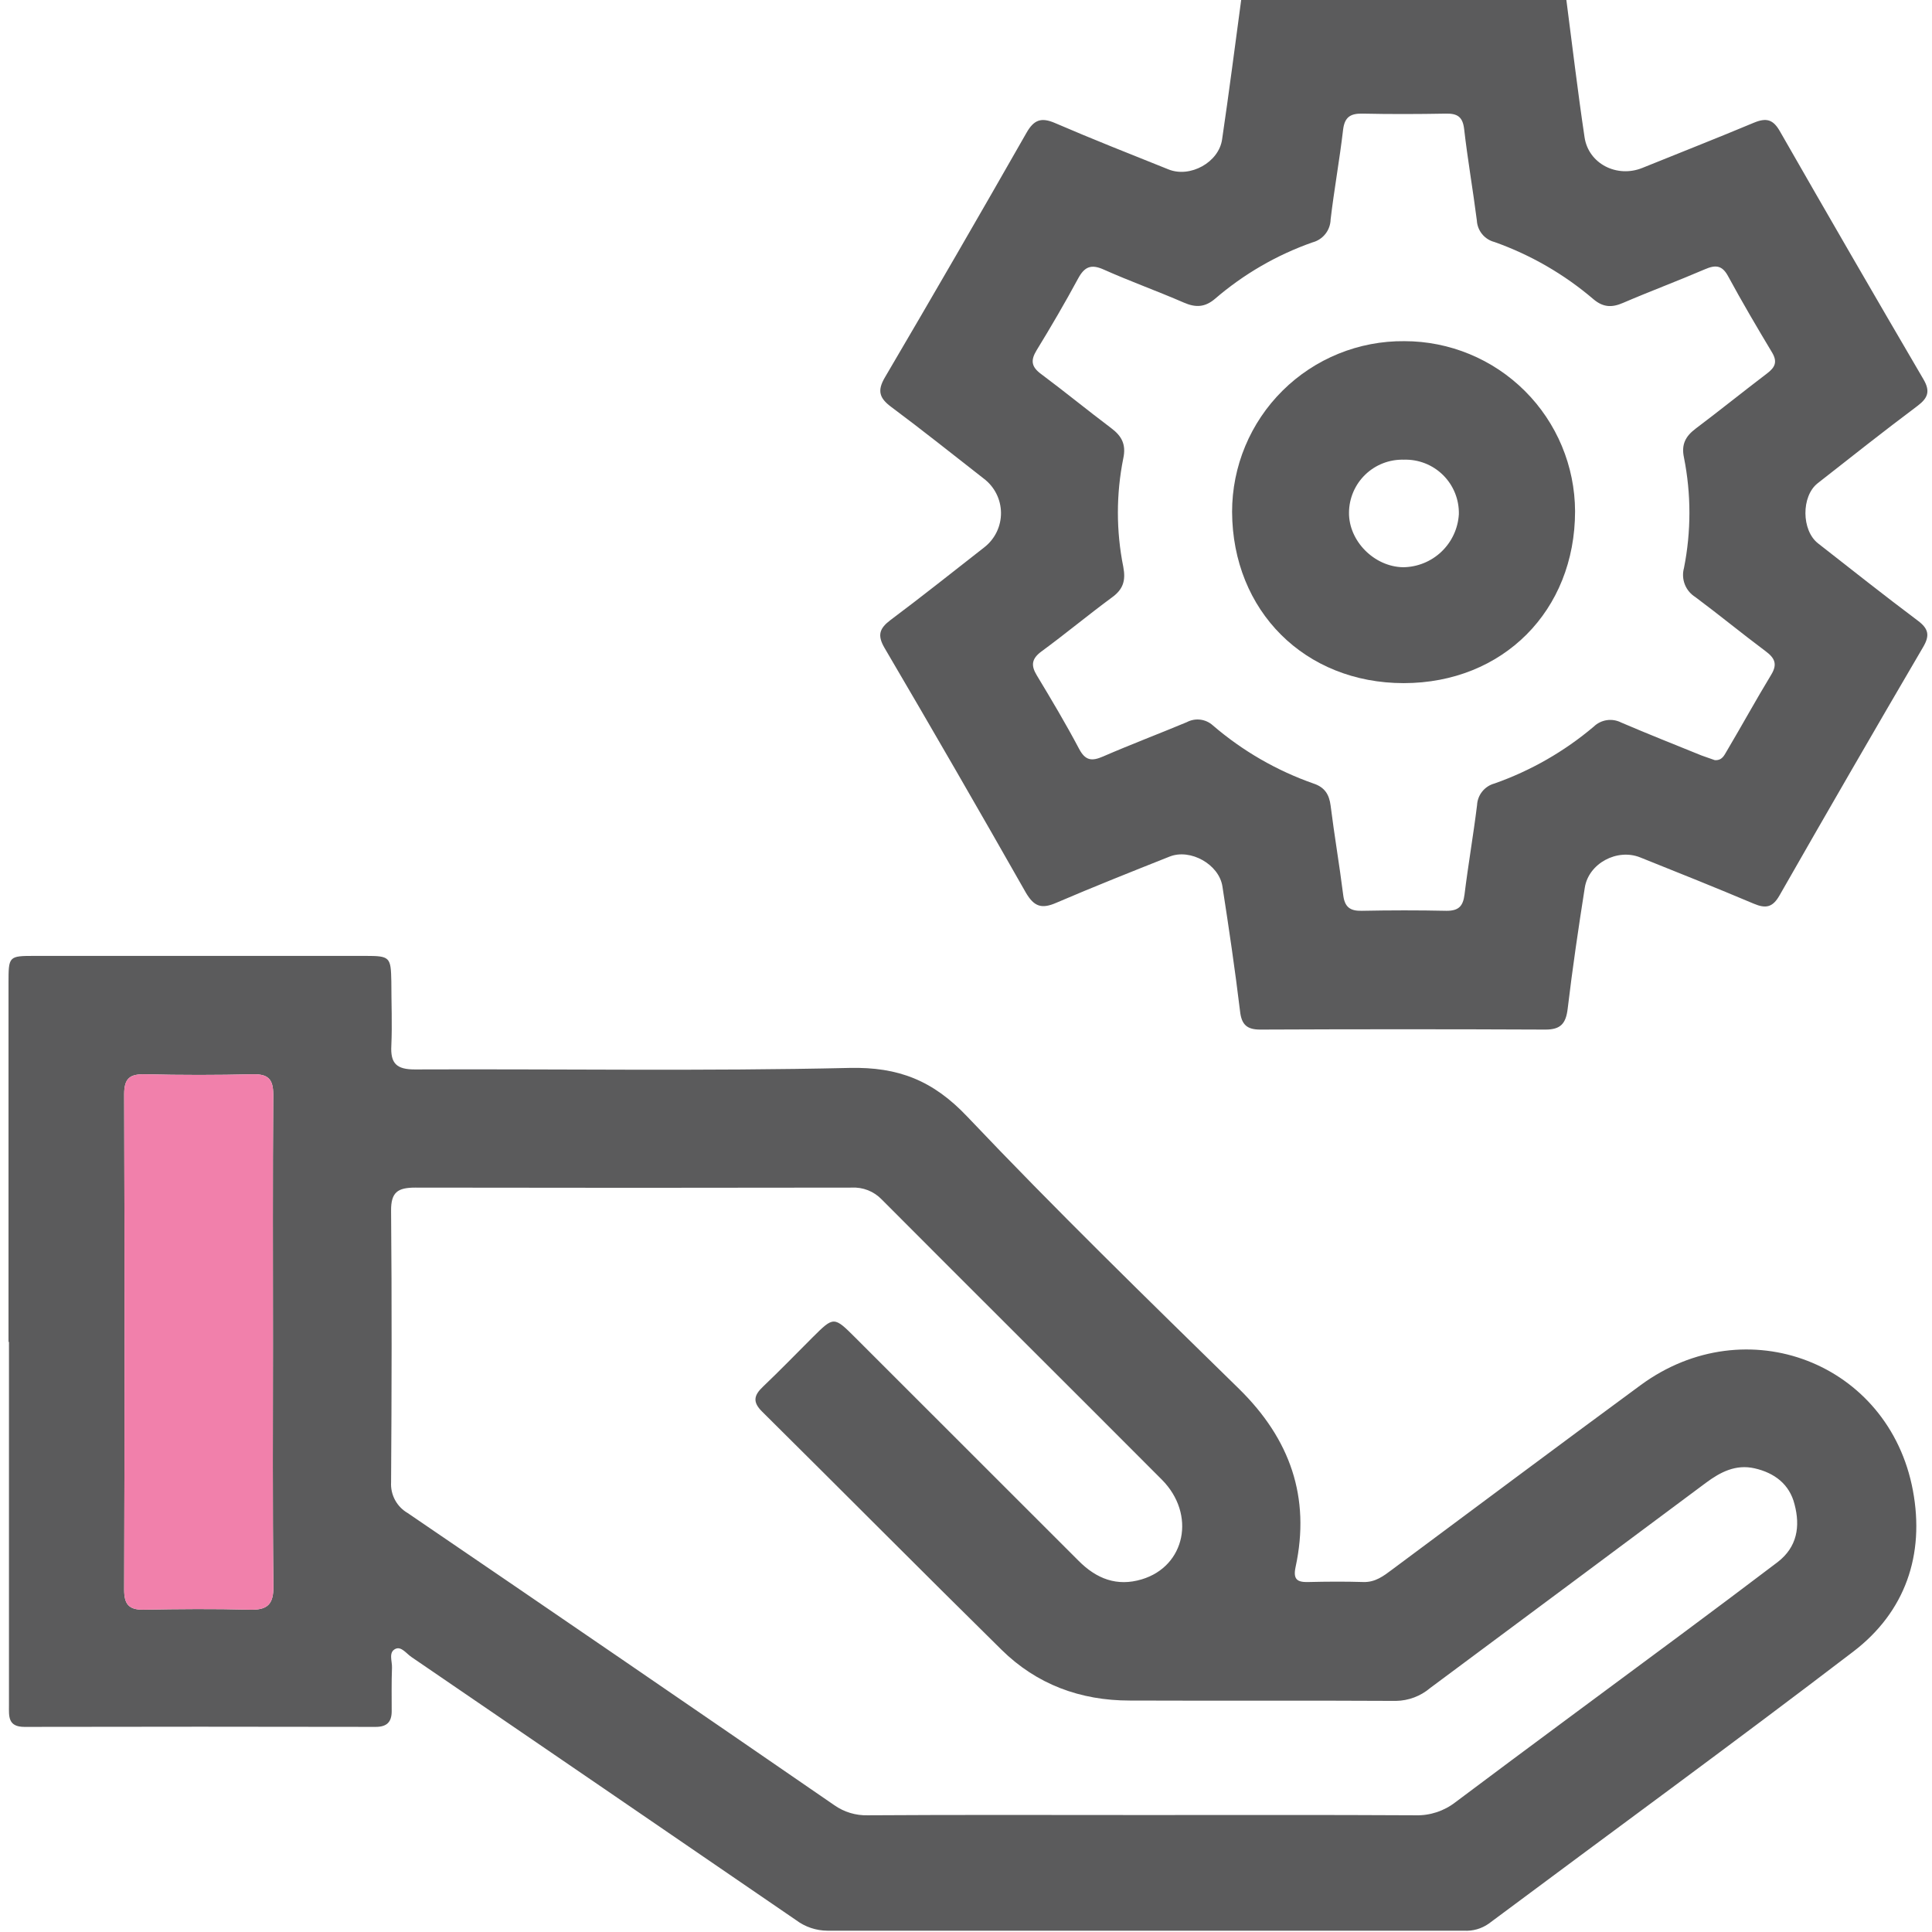 <svg width="512" height="512" viewBox="0 0 512 512" fill="none" xmlns="http://www.w3.org/2000/svg">
<g clip-path="url(#clip0_967_1053)">
<g clip-path="url(#clip1_967_1053)">
<path d="M415.075 -0.23C416.663 11.97 418.105 24.185 419.921 36.359C420.962 43.407 428.517 47.212 435.232 44.502C445.123 40.497 455.068 36.599 464.88 32.488C468.15 31.153 469.912 31.674 471.688 34.784C484.263 56.756 496.944 78.666 509.732 100.514C511.588 103.678 510.947 105.453 508.184 107.549C499.267 114.224 490.483 121.178 481.7 128.067C477.321 131.511 477.401 140.561 481.793 143.992C490.59 150.88 499.347 157.808 508.277 164.509C511.134 166.658 511.454 168.447 509.612 171.544C496.824 193.383 484.151 215.298 471.594 237.288C469.766 240.505 467.937 240.825 464.773 239.49C454.788 235.272 444.75 231.254 434.671 227.223C428.544 224.767 421.002 228.811 419.987 235.232C418.305 245.911 416.73 256.59 415.449 267.336C414.981 271.234 413.606 272.863 409.535 272.85C384.35 272.734 359.16 272.734 333.966 272.85C330.429 272.85 329.014 271.515 328.627 267.991C327.292 256.938 325.663 245.911 323.955 234.912C323.06 229.065 315.491 224.82 309.978 226.996C299.9 231.001 289.821 235.005 279.89 239.264C276.019 240.945 274.043 240.251 271.88 236.594C259.546 214.87 247.056 193.241 234.41 171.704C232.434 168.327 233.075 166.525 235.985 164.322C244.395 158.035 252.604 151.481 260.881 145.02C262.265 143.935 263.382 142.546 264.144 140.96C264.905 139.375 265.292 137.635 265.274 135.876C265.256 134.117 264.834 132.386 264.039 130.817C263.245 129.247 262.1 127.881 260.694 126.825C252.551 120.471 244.475 114.01 236.185 107.843C233.062 105.52 232.421 103.571 234.49 100.047C247.145 78.511 259.657 56.894 272.027 35.198C274.003 31.727 275.938 31.033 279.596 32.608C289.541 36.893 299.62 40.871 309.685 44.902C315.398 47.199 323.034 43.034 323.875 36.893C325.703 24.559 327.279 12.197 328.947 -0.164L415.075 -0.23ZM454.441 201.446C456.417 201.566 456.951 200.111 457.591 199.07C461.596 192.315 465.347 185.467 469.405 178.779C471.114 175.963 470.3 174.361 467.897 172.572C461.623 167.887 455.562 162.907 449.275 158.222C448.01 157.434 447.034 156.259 446.492 154.87C445.951 153.482 445.873 151.956 446.271 150.52C448.194 140.865 448.194 130.926 446.271 121.272C445.524 117.774 446.685 115.625 449.342 113.61C455.736 108.791 461.97 103.771 468.337 98.926C470.366 97.377 471.087 95.949 469.672 93.506C465.667 86.832 461.663 80.024 457.938 73.149C456.377 70.279 454.628 70.145 451.851 71.347C444.656 74.444 437.301 77.18 430.106 80.277C427.182 81.545 424.873 81.465 422.337 79.343C414.582 72.705 405.673 67.551 396.053 64.138C394.767 63.807 393.621 63.075 392.78 62.047C391.94 61.02 391.449 59.751 391.38 58.425C390.353 50.336 388.938 42.313 388.016 34.223C387.643 30.953 386.214 30.045 383.171 30.112C375.842 30.245 368.487 30.272 361.158 30.112C357.914 30.032 356.326 30.979 355.926 34.437C355.004 42.353 353.563 50.215 352.628 58.145C352.597 59.551 352.106 60.908 351.231 62.01C350.356 63.111 349.145 63.896 347.783 64.245C338.32 67.582 329.565 72.657 321.966 79.209C319.296 81.465 316.84 81.545 313.743 80.197C306.708 77.14 299.473 74.55 292.478 71.427C289.114 69.918 287.392 70.719 285.723 73.79C282.239 80.237 278.541 86.578 274.71 92.825C273.082 95.495 273.309 97.19 275.858 99.086C282.146 103.771 288.206 108.737 294.467 113.449C297.283 115.559 298.472 117.788 297.684 121.459C295.775 130.953 295.775 140.732 297.684 150.226C298.365 153.83 297.684 156.166 294.654 158.342C288.353 162.987 282.319 168.007 275.965 172.665C273.415 174.561 273.149 176.31 274.75 178.953C278.622 185.374 282.466 191.821 285.964 198.442C287.619 201.579 289.314 201.78 292.304 200.485C299.646 197.294 307.135 194.464 314.517 191.381C315.615 190.796 316.868 190.564 318.103 190.717C319.338 190.87 320.496 191.4 321.418 192.235C329.278 198.995 338.333 204.224 348.116 207.653C351.013 208.614 352.255 210.496 352.628 213.5C353.616 221.416 354.978 229.292 355.966 237.208C356.353 240.345 357.754 241.439 360.851 241.373C368.353 241.226 375.869 241.212 383.371 241.373C386.575 241.373 387.723 240.131 388.11 237.074C389.084 229.158 390.459 221.296 391.434 213.367C391.5 212.041 391.985 210.77 392.82 209.739C393.655 208.707 394.796 207.967 396.079 207.626C405.677 204.242 414.579 199.139 422.35 192.569C423.301 191.647 424.517 191.047 425.827 190.853C427.137 190.659 428.475 190.881 429.652 191.488C436.7 194.504 443.829 197.334 450.944 200.218C452.118 200.658 453.453 201.072 454.441 201.446Z" fill="#5B5B5C"/>
<path d="M2.256 355.617V260.653C2.256 253.351 2.256 253.324 9.317 253.324C38.516 253.324 67.715 253.324 96.913 253.324C103.348 253.324 103.588 253.645 103.708 260.106C103.708 265.765 103.962 271.439 103.708 277.085C103.441 281.838 105.11 283.426 109.955 283.413C148.334 283.253 186.712 283.893 225.064 283.012C238.159 282.705 247.303 286.39 256.314 295.894C279.701 320.55 304.076 344.284 328.398 368.099C341.854 381.328 347.34 396.746 343.349 415.247C342.615 418.638 343.829 419.345 346.82 419.252C351.652 419.132 356.498 419.105 361.33 419.252C364.467 419.345 366.67 417.65 368.926 415.955C390.871 399.642 412.764 383.263 434.789 367.071C462.702 346.553 500.613 361.077 506.941 394.997C510.118 412.017 504.938 427.168 491.109 437.714C459.191 462.102 426.727 485.77 394.516 509.798C392.599 511.142 390.284 511.796 387.948 511.654C331.74 511.654 275.518 511.654 219.284 511.654C216.288 511.638 213.377 510.66 210.98 508.864C177.003 485.583 143.016 462.334 109.021 439.115C107.686 438.208 106.351 436.245 104.803 436.966C102.88 437.874 103.962 440.25 103.882 441.972C103.735 445.803 103.802 449.634 103.802 453.465C103.802 456.295 102.587 457.644 99.557 457.644C68.534 457.581 37.506 457.581 6.474 457.644C2.029 457.644 2.376 454.774 2.376 451.904V355.617H2.256ZM303.035 481.004C327.063 481.004 351.091 480.938 375.119 481.071C378.938 481.179 382.675 479.957 385.692 477.614C405.555 462.703 425.565 447.992 445.495 433.175C454.065 426.812 462.6 420.409 471.099 413.966C476.291 409.961 477.119 404.501 475.571 398.655C474.236 393.315 470.231 390.311 464.985 389.123C460.006 387.989 455.921 390.098 452.036 392.995C427.714 411.123 403.379 429.233 379.031 447.325C376.492 449.492 373.277 450.705 369.94 450.756C346.419 450.622 322.898 450.756 299.377 450.662C286.309 450.662 274.722 446.39 265.391 437.18C244.139 416.235 223.128 395.064 201.943 374.066C199.367 371.516 199.821 369.741 202.197 367.485C206.655 363.24 210.954 358.808 215.319 354.443C220.979 348.809 220.979 348.809 226.759 354.576L228.881 356.699C247.864 375.654 266.841 394.623 285.815 413.605C290.594 418.424 296.013 420.507 302.568 418.545C314.168 415.074 316.998 401.271 307.907 392.127C283.198 367.338 258.369 342.669 233.674 317.88C232.646 316.806 231.398 315.969 230.015 315.425C228.632 314.881 227.148 314.644 225.664 314.73C187.13 314.801 148.596 314.801 110.062 314.73C105.39 314.73 103.601 315.944 103.641 320.87C103.855 344.898 103.802 368.82 103.641 392.794C103.545 394.433 103.906 396.065 104.683 397.511C105.461 398.956 106.626 400.156 108.047 400.977C145.797 426.687 183.486 452.495 221.112 478.401C223.698 480.221 226.802 481.157 229.963 481.071C254.271 480.911 278.58 481.004 302.982 481.004H303.035ZM72.338 356.005C72.338 334.045 72.245 312.086 72.418 290.127C72.418 285.976 71.083 284.601 66.972 284.694C57.467 284.926 47.963 284.926 38.458 284.694C34.454 284.614 32.892 285.695 32.905 290.034C33.039 333.792 33.039 377.55 32.905 421.308C32.905 425.179 34.173 426.647 38.084 426.581C47.429 426.407 56.773 426.327 66.117 426.581C70.816 426.727 72.512 425.246 72.458 420.387C72.204 398.935 72.338 377.47 72.338 356.005Z" fill="#5B5B5C"/>
<path d="M72.338 356.005C72.338 334.045 72.245 312.086 72.418 290.127C72.418 285.976 71.083 284.601 66.972 284.694C57.467 284.926 47.963 284.926 38.458 284.694C34.454 284.614 32.892 285.695 32.905 290.034C33.039 333.792 33.039 377.55 32.905 421.308C32.905 425.179 34.173 426.647 38.084 426.581C47.429 426.407 56.773 426.327 66.117 426.581C70.816 426.727 72.512 425.246 72.458 420.387C72.204 398.935 72.338 377.47 72.338 356.005Z" fill="#F180AB"/>
<path d="M372.022 181.038C345.778 181.038 326.636 161.909 326.516 135.652C326.514 129.676 327.696 123.76 329.994 118.244C332.291 112.728 335.66 107.723 339.903 103.516C344.147 99.309 349.182 95.986 354.718 93.737C360.254 91.487 366.181 90.357 372.156 90.412C384.126 90.408 395.611 95.149 404.093 103.596C412.575 112.043 417.363 123.508 417.409 135.478C417.409 161.869 398.28 181.012 372.022 181.038ZM372.022 121.822C370.143 121.769 368.272 122.091 366.519 122.77C364.766 123.449 363.167 124.472 361.814 125.777C360.461 127.083 359.383 128.645 358.642 130.373C357.901 132.1 357.512 133.959 357.499 135.839C357.419 143.367 364.173 150.202 371.849 150.322C375.632 150.285 379.261 148.813 382.001 146.204C384.742 143.595 386.39 140.043 386.613 136.266C386.657 134.344 386.309 132.434 385.59 130.652C384.871 128.869 383.795 127.253 382.429 125.901C381.063 124.548 379.436 123.489 377.647 122.788C375.857 122.087 373.943 121.758 372.022 121.822Z" fill="#5B5B5C"/>
</g>
</g>
<defs>
<clipPath id="clip0_967_1053">
<rect width="512" height="512" fill="white"/>
</clipPath>
<clipPath id="clip1_967_1053">
<rect width="508.583" height="512" fill="white" transform="translate(2.203 -0.227)"/>
</clipPath>
</defs>
</svg>
